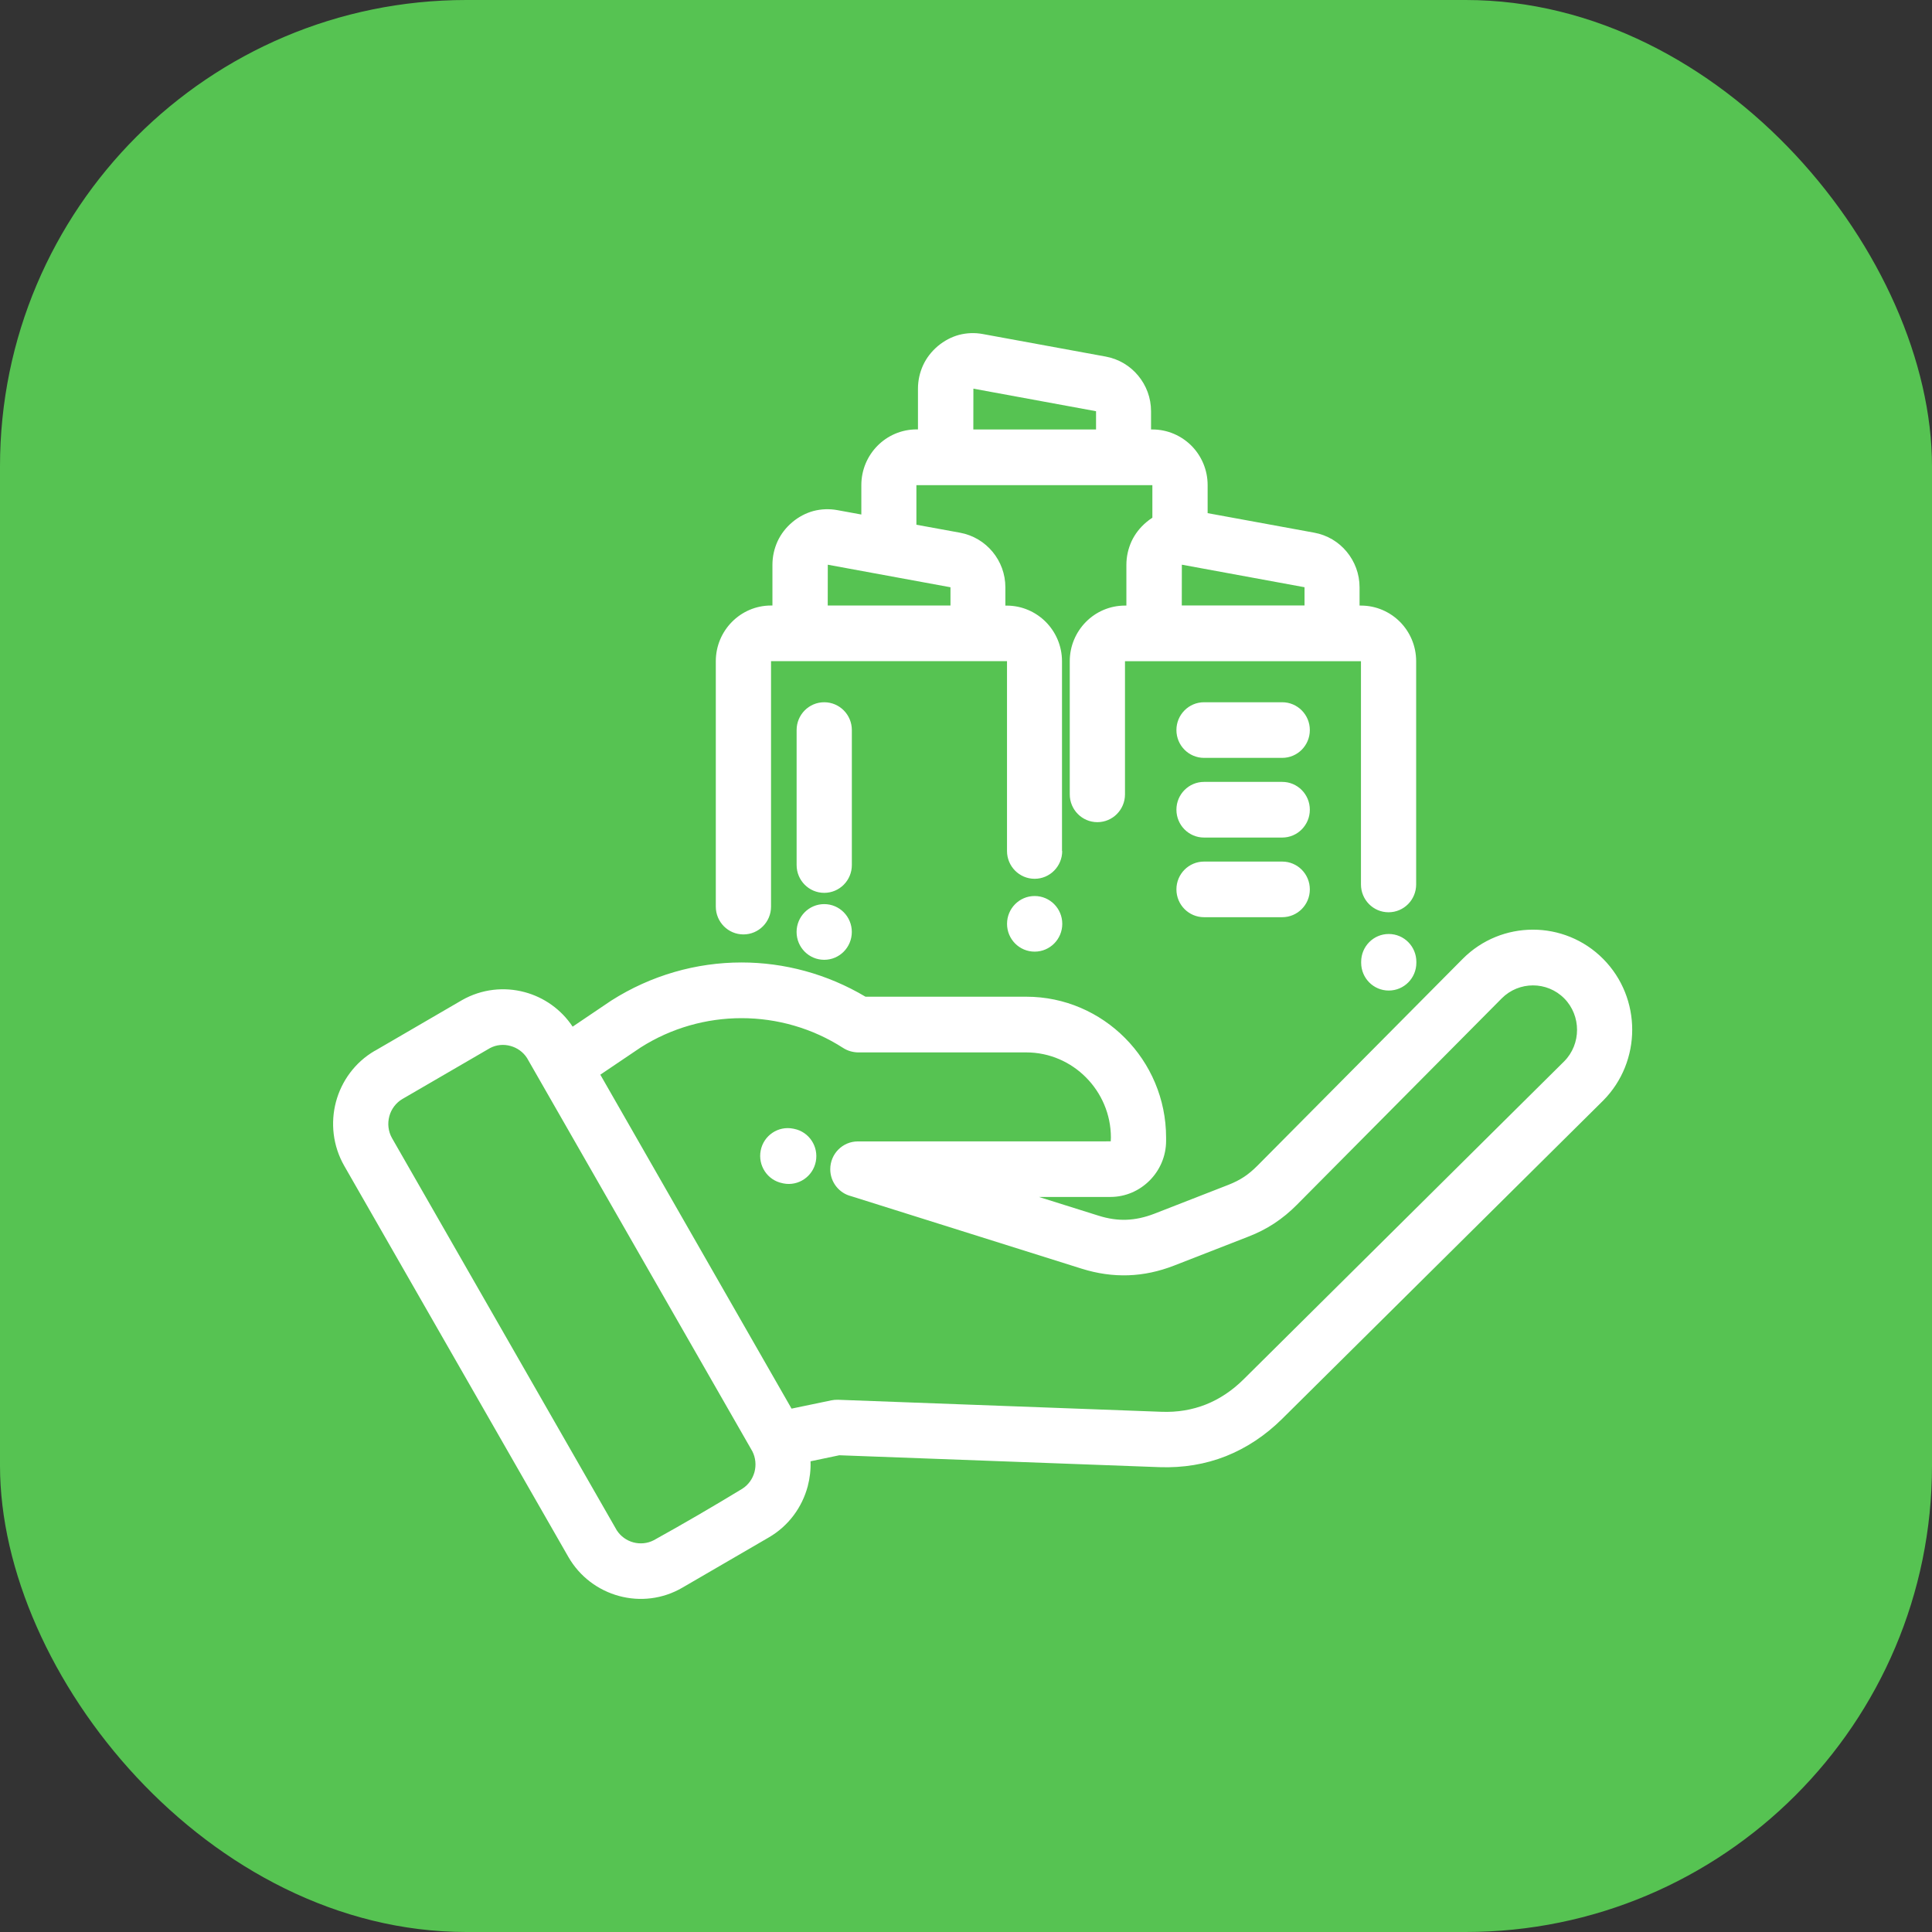 <?xml version="1.0" encoding="UTF-8"?> <svg xmlns="http://www.w3.org/2000/svg" width="58" height="58" viewBox="0 0 58 58" fill="none"><rect x="0" y="0" width="58" height="58" fill="#333333" stroke="none"/><rect width="58" height="58" rx="14" fill="#56C352"></rect><path d="M31.888 25.547C31.888 26.008 31.518 26.382 31.06 26.382C30.602 26.382 30.231 26.008 30.231 25.547V19.849H23.147V27.217C23.147 27.679 22.776 28.052 22.318 28.052C21.86 28.052 21.489 27.679 21.489 27.217V19.849C21.489 19.389 21.675 18.971 21.975 18.668C22.274 18.366 22.689 18.178 23.147 18.178H23.189V16.956C23.189 16.71 23.242 16.472 23.344 16.248C23.446 16.03 23.595 15.837 23.786 15.676C23.979 15.514 24.194 15.402 24.422 15.34C24.655 15.28 24.897 15.27 25.141 15.315L25.858 15.446V14.562C25.858 14.102 26.044 13.684 26.344 13.381C26.643 13.079 27.058 12.891 27.516 12.891H27.558V11.67C27.558 11.423 27.611 11.185 27.713 10.962C27.815 10.743 27.964 10.551 28.155 10.389C28.348 10.228 28.563 10.115 28.792 10.053C29.025 9.993 29.266 9.983 29.51 10.029L33.191 10.704C33.587 10.776 33.928 10.985 34.169 11.277C34.412 11.57 34.555 11.942 34.555 12.345V12.893H34.597C35.053 12.893 35.468 13.081 35.769 13.382C36.068 13.684 36.254 14.102 36.254 14.563V15.405L39.452 15.991C39.846 16.062 40.188 16.271 40.429 16.563C40.672 16.857 40.815 17.229 40.815 17.632V18.18H40.857C41.313 18.18 41.727 18.367 42.029 18.669C42.328 18.971 42.514 19.389 42.514 19.85V26.551C42.514 27.013 42.144 27.387 41.685 27.387C41.227 27.387 40.857 27.013 40.857 26.551V19.85H33.773V23.847C33.773 24.308 33.402 24.682 32.944 24.682C32.486 24.682 32.115 24.308 32.115 23.847V19.85C32.115 19.39 32.301 18.973 32.601 18.669C32.9 18.367 33.315 18.18 33.773 18.18H33.815V16.958C33.815 16.712 33.868 16.474 33.97 16.25C34.072 16.032 34.221 15.839 34.412 15.678C34.472 15.627 34.532 15.583 34.595 15.542V14.565H27.511V15.753L28.819 15.992C29.214 16.064 29.555 16.273 29.797 16.565C30.04 16.858 30.182 17.23 30.182 17.633V18.181H30.224C30.68 18.181 31.095 18.369 31.396 18.671C31.695 18.973 31.882 19.39 31.882 19.852V25.55L31.888 25.547ZM36.146 27.535C35.688 27.535 35.317 27.162 35.317 26.7C35.317 26.238 35.688 25.865 36.146 25.865H38.493C38.951 25.865 39.322 26.238 39.322 26.7C39.322 27.162 38.951 27.535 38.493 27.535H36.146ZM36.146 25.144C35.688 25.144 35.317 24.77 35.317 24.308C35.317 23.847 35.688 23.473 36.146 23.473H38.493C38.951 23.473 39.322 23.847 39.322 24.308C39.322 24.77 38.951 25.144 38.493 25.144H36.146ZM36.146 22.752C35.688 22.752 35.317 22.379 35.317 21.917C35.317 21.456 35.688 21.082 36.146 21.082H38.493C38.951 21.082 39.322 21.456 39.322 21.917C39.322 22.379 38.951 22.752 38.493 22.752H36.146ZM23.914 27.979C23.914 27.517 24.285 27.142 24.743 27.142C25.201 27.142 25.572 27.516 25.572 27.977C25.572 28.441 25.201 28.814 24.743 28.814C24.285 28.814 23.914 28.441 23.914 27.977V27.979ZM23.915 21.917C23.915 21.456 24.286 21.082 24.744 21.082C25.202 21.082 25.573 21.456 25.573 21.917V25.969C25.573 26.431 25.202 26.804 24.744 26.804C24.286 26.804 23.915 26.431 23.915 25.969V21.917ZM30.232 27.734C30.232 27.273 30.603 26.899 31.061 26.899C31.519 26.899 31.89 27.273 31.89 27.734C31.89 28.196 31.519 28.569 31.061 28.569C30.603 28.569 30.232 28.196 30.232 27.734ZM35.48 16.954L35.478 18.177H39.163V17.629L35.48 16.952L35.48 16.954ZM42.52 28.902C42.52 29.364 42.15 29.737 41.691 29.737C41.233 29.737 40.863 29.364 40.863 28.902V28.875C40.863 28.413 41.233 28.039 41.691 28.039C42.15 28.039 42.52 28.413 42.52 28.875V28.902ZM29.22 12.893H32.904V12.345L29.222 11.668L29.22 12.893ZM24.851 16.953L24.849 18.178H28.534V17.63C27.306 17.405 26.079 17.179 24.851 16.953ZM23.841 33.889C24.289 33.979 24.58 34.419 24.491 34.871C24.402 35.323 23.965 35.617 23.517 35.527L23.488 35.52C23.039 35.431 22.748 34.99 22.837 34.538C22.926 34.086 23.363 33.793 23.811 33.883L23.841 33.889ZM11.256 31.545L13.869 30.025C14.463 29.687 15.14 29.62 15.752 29.785C16.323 29.938 16.843 30.296 17.191 30.821L18.351 30.038C19.548 29.276 20.906 28.894 22.261 28.894C23.544 28.894 24.831 29.237 25.983 29.922H30.811C31.967 29.922 33.016 30.398 33.775 31.163C34.535 31.928 35.007 32.987 35.007 34.15V34.249C35.007 34.71 34.819 35.13 34.517 35.435L34.512 35.44C34.209 35.744 33.793 35.933 33.337 35.933H31.188L32.974 36.494C33.267 36.587 33.547 36.628 33.817 36.618C34.089 36.608 34.364 36.548 34.648 36.439L36.879 35.569C37.053 35.501 37.209 35.422 37.35 35.329C37.482 35.241 37.615 35.13 37.754 34.99L43.91 28.787C44.492 28.201 45.256 27.909 46.02 27.909C46.784 27.909 47.55 28.203 48.129 28.788C48.71 29.374 49 30.144 49 30.914C49 31.682 48.709 32.454 48.129 33.039L38.496 42.59C37.989 43.093 37.421 43.469 36.801 43.716C36.185 43.959 35.519 44.07 34.809 44.045L25.197 43.688L24.333 43.869C24.342 44.122 24.313 44.375 24.249 44.618C24.082 45.244 23.679 45.807 23.081 46.154L20.49 47.66C19.892 48.011 19.206 48.081 18.586 47.913C17.964 47.745 17.406 47.339 17.061 46.737L10.336 35.002C9.99 34.398 9.92 33.706 10.085 33.081C10.252 32.455 10.655 31.892 11.252 31.545L11.256 31.545ZM18.023 32.264L23.763 42.288L24.958 42.039C25.021 42.026 25.087 42.021 25.155 42.022L34.87 42.383C35.346 42.401 35.791 42.326 36.2 42.164C36.611 42.001 36.993 41.747 37.338 41.404L46.959 31.861C47.215 31.604 47.344 31.259 47.344 30.917C47.344 30.574 47.215 30.23 46.959 29.972C46.702 29.713 46.362 29.582 46.022 29.582C45.682 29.582 45.34 29.713 45.084 29.971L38.928 36.174C38.721 36.383 38.499 36.566 38.252 36.729C38.014 36.885 37.758 37.016 37.475 37.125L35.244 37.995C34.787 38.172 34.333 38.269 33.87 38.285C33.407 38.3 32.945 38.234 32.48 38.089L25.552 35.91C25.191 35.82 24.925 35.491 24.925 35.101C24.925 34.639 25.296 34.266 25.754 34.266L33.345 34.264L33.35 34.151C33.35 33.448 33.063 32.809 32.603 32.346C32.144 31.882 31.507 31.594 30.81 31.594H25.754C25.602 31.59 25.448 31.548 25.311 31.46C24.385 30.864 23.323 30.566 22.261 30.566C21.207 30.566 20.155 30.86 19.234 31.445L18.023 32.262L18.023 32.264ZM12.085 32.989C11.883 33.108 11.743 33.3 11.687 33.514C11.63 33.728 11.653 33.964 11.769 34.168L18.515 45.939C18.633 46.123 18.814 46.249 19.013 46.303C19.214 46.357 19.436 46.339 19.628 46.238C20.509 45.75 21.427 45.215 22.288 44.691C22.473 44.572 22.597 44.389 22.651 44.189C22.704 43.987 22.686 43.763 22.586 43.569C20.483 39.899 17.953 35.483 15.823 31.765C15.705 31.579 15.523 31.454 15.324 31.4C15.122 31.344 14.902 31.362 14.709 31.465L12.085 32.99L12.085 32.989Z" fill="white"></path></svg> 